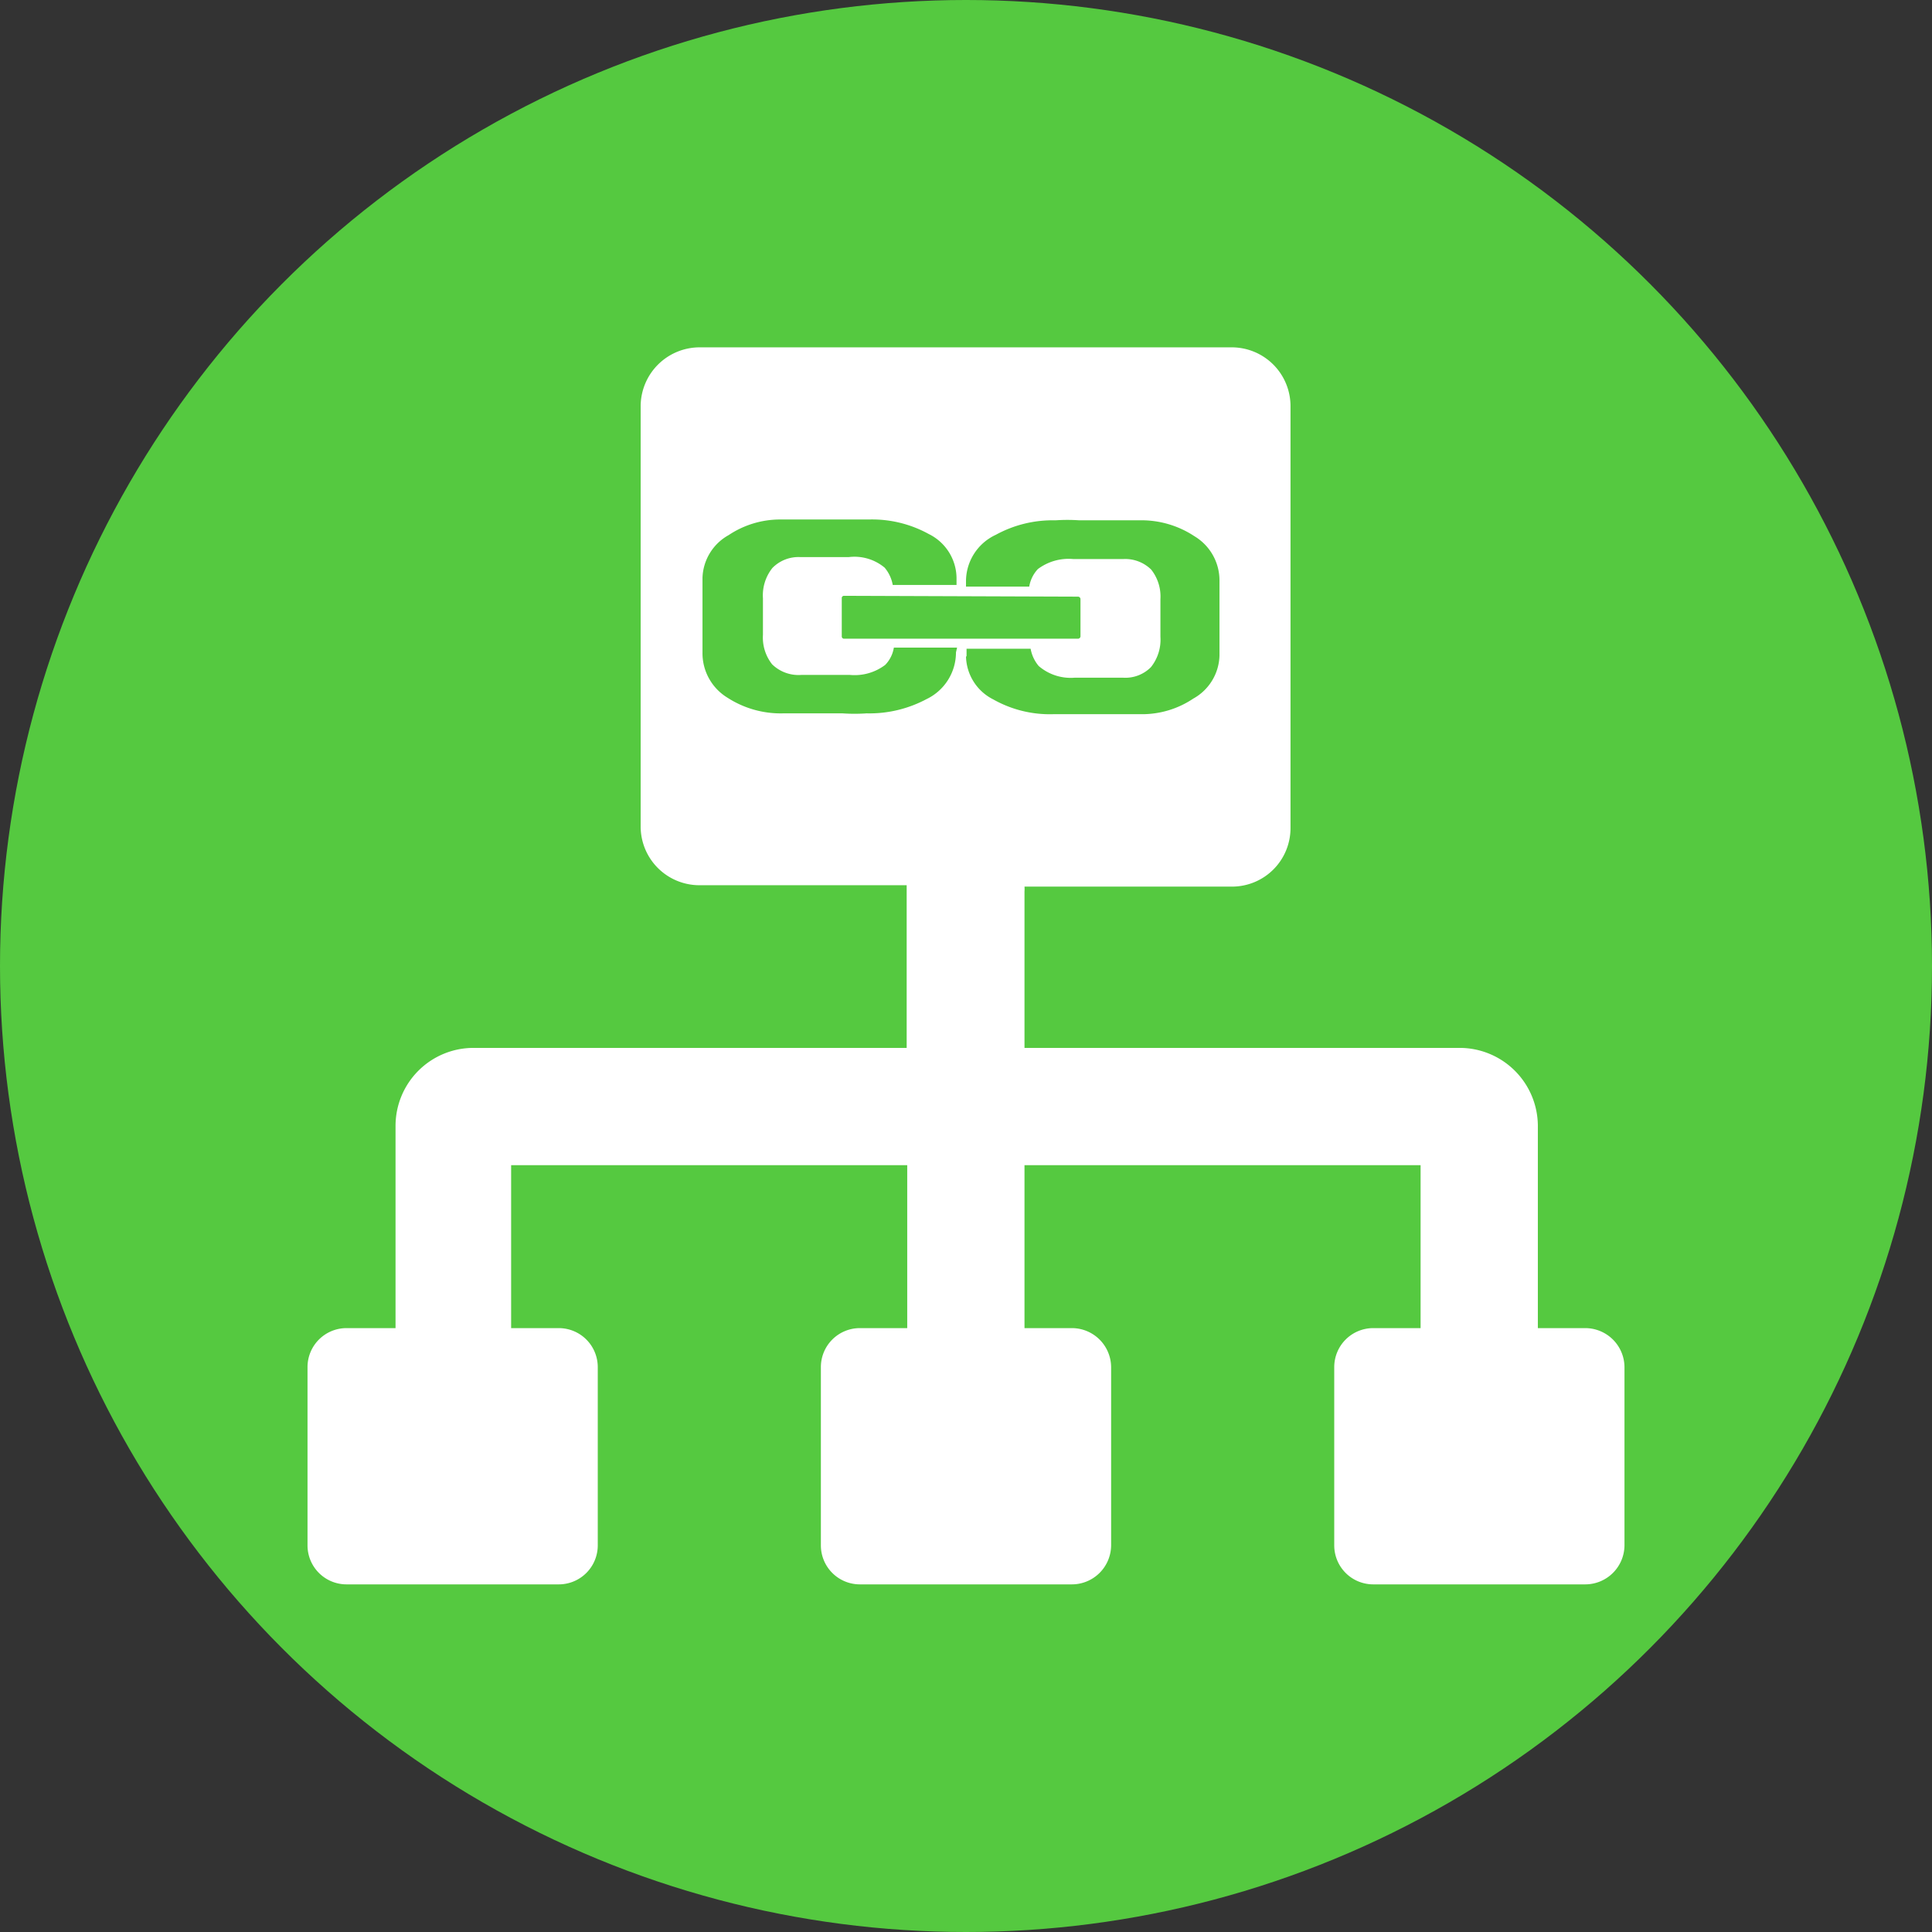 <?xml version="1.0" encoding="UTF-8"?> <svg xmlns="http://www.w3.org/2000/svg" width="69.36" height="69.36" viewBox="0 0 69.36 69.36"><rect x="0" y="0" width="69.36" height="69.36" fill="#333333" stroke="none"/><defs><style>.a{fill:#55c940;}.b{fill:#fff;}</style></defs><circle class="a" cx="34.68" cy="34.68" r="34.68" transform="translate(0 0)"></circle><path class="b" d="M56.91,47.68h-1.7V40.42a2.81,2.81,0,0,0-2.81-2.8H36.78V32a1,1,0,0,0,0-.17h7.45a2.1,2.1,0,0,0,2.1-2.1V14.58a2.11,2.11,0,0,0-2.1-2.11H25.14A2.12,2.12,0,0,0,23,14.58v15.1a2.11,2.11,0,0,0,2.11,2.1h7.44v5.84H17a2.8,2.8,0,0,0-2.8,2.8v7.26H12.44a1.4,1.4,0,0,0-1.4,1.4v6.4a1.4,1.4,0,0,0,1.4,1.4h7.62a1.4,1.4,0,0,0,1.4-1.4v-6.4a1.4,1.4,0,0,0-1.4-1.4H18.35V41.83H32.57v5.85h-1.7a1.4,1.4,0,0,0-1.4,1.4v6.4a1.4,1.4,0,0,0,1.4,1.4h7.61a1.41,1.41,0,0,0,1.41-1.4v-6.4a1.41,1.41,0,0,0-1.41-1.4h-1.7V41.83H51v5.85H49.3a1.4,1.4,0,0,0-1.4,1.4v6.4a1.4,1.4,0,0,0,1.4,1.4h7.61a1.41,1.41,0,0,0,1.41-1.4v-6.4a1.41,1.41,0,0,0-1.41-1.4ZM34.32,23.42a1.86,1.86,0,0,1-1.06,1.68,4.35,4.35,0,0,1-2.15.51,6.18,6.18,0,0,1-.86,0H28.12a3.52,3.52,0,0,1-2-.56,1.87,1.87,0,0,1-.9-1.62V20.74a1.82,1.82,0,0,1,.94-1.53A3.33,3.33,0,0,1,28,18.65h3.2a4.21,4.21,0,0,1,2.14.52,1.78,1.78,0,0,1,1,1.57V21H32.05a1.32,1.32,0,0,0-.29-.62A1.69,1.69,0,0,0,30.47,20H28.73a1.31,1.31,0,0,0-1,.39,1.58,1.58,0,0,0-.34,1.09v1.31a1.55,1.55,0,0,0,.33,1.06,1.36,1.36,0,0,0,1.05.38h1.74a1.82,1.82,0,0,0,1.27-.36,1.15,1.15,0,0,0,.31-.62h2.27Zm4.38-2a.09.09,0,0,1,.09.09v1.34a.09.09,0,0,1-.09.08H30.3a.08.08,0,0,1-.08-.08V21.48a.08.08,0,0,1,.08-.09Zm-4,2.16v-.29H37a1.32,1.32,0,0,0,.29.62,1.76,1.76,0,0,0,1.29.42h1.74a1.29,1.29,0,0,0,1-.38,1.58,1.58,0,0,0,.34-1.09V21.51a1.56,1.56,0,0,0-.33-1.06,1.33,1.33,0,0,0-1-.38h-1.8a1.84,1.84,0,0,0-1.27.36,1.21,1.21,0,0,0-.31.63H34.68v-.19a1.84,1.84,0,0,1,1.07-1.67,4.24,4.24,0,0,1,2.14-.52,6.24,6.24,0,0,1,.86,0h2.13a3.45,3.45,0,0,1,2,.57,1.85,1.85,0,0,1,.9,1.61v2.68a1.82,1.82,0,0,1-.94,1.54,3.3,3.3,0,0,1-1.85.56H37.8a4.12,4.12,0,0,1-2.14-.53,1.77,1.77,0,0,1-.98-1.56Z"></path></svg> 